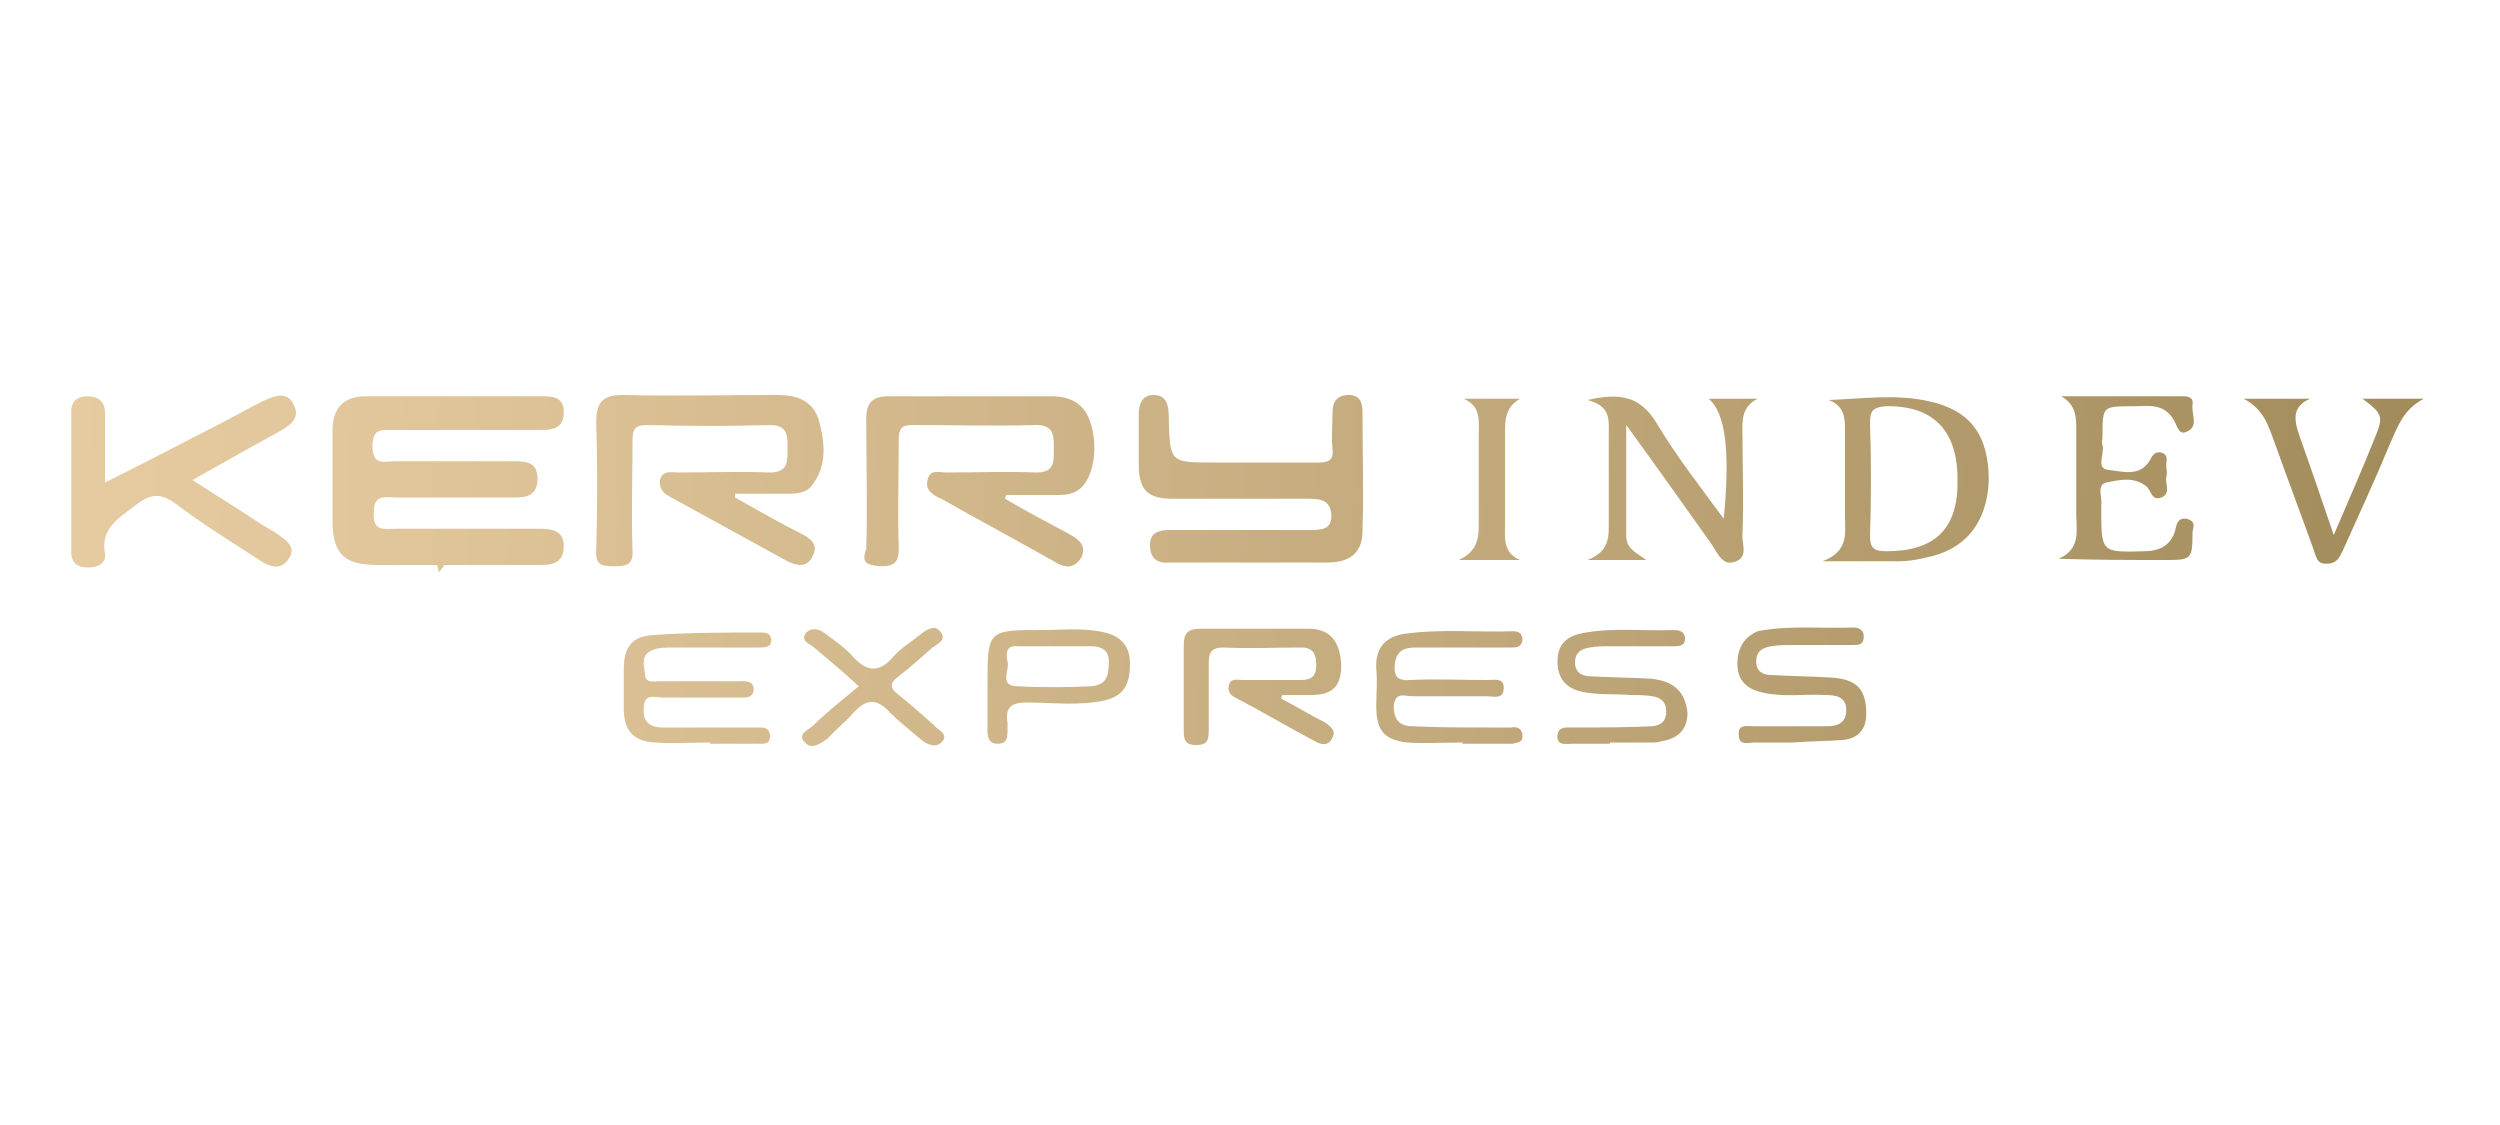 <?xml version="1.0" encoding="utf-8"?>
<!-- Generator: Adobe Illustrator 21.0.0, SVG Export Plug-In . SVG Version: 6.00 Build 0)  -->
<svg version="1.1" id="Layer_1" xmlns="http://www.w3.org/2000/svg" xmlns:xlink="http://www.w3.org/1999/xlink" x="0px" y="0px"
	 viewBox="0 0 200 90" style="enable-background:new 0 0 200 90;" xml:space="preserve">
<style type="text/css">
	.st0{fill:url(#SVGID_1_);}
	.st1{fill:url(#SVGID_2_);}
	.st2{fill:url(#SVGID_3_);}
	.st3{fill:url(#SVGID_4_);}
	.st4{fill:url(#SVGID_5_);}
	.st5{fill:url(#SVGID_6_);}
	.st6{fill:url(#SVGID_7_);}
	.st7{fill:url(#SVGID_8_);}
	.st8{fill:url(#SVGID_9_);}
	.st9{fill:url(#SVGID_10_);}
	.st10{fill:url(#SVGID_11_);}
	.st11{fill:url(#SVGID_12_);}
	.st12{fill:url(#SVGID_13_);}
	.st13{fill:url(#SVGID_14_);}
	.st14{fill:url(#SVGID_15_);}
	.st15{fill:url(#SVGID_16_);}
	.st16{fill:url(#SVGID_17_);}
	.st17{fill:url(#SVGID_18_);}
</style>
<g>
	<linearGradient id="SVGID_1_" gradientUnits="userSpaceOnUse" x1="-15.799" y1="36.407" x2="268.003" y2="47.483">
		<stop  offset="0" style="stop-color:#EACFA4"/>
		<stop  offset="0.163" style="stop-color:#E0C69A"/>
		<stop  offset="0.442" style="stop-color:#C5AC7F"/>
		<stop  offset="0.801" style="stop-color:#9A8453"/>
		<stop  offset="0.996" style="stop-color:#806B38"/>
	</linearGradient>
	<path class="st0" d="M45.1,43.7c0-1.3-1-1.4-2-1.4c-3.8,0-7.6,0-11.4,0c-0.9,0-1.9,0.3-1.8-1.3c0-1.5,0.9-1.2,1.8-1.2
		c3.2,0,6.4,0,9.6,0c1.1,0,1.7-0.4,1.7-1.5c0-1.2-0.7-1.4-1.8-1.4c-3.2,0-6.4,0-9.6,0c-0.8,0-1.8,0.4-1.8-1.2c0-1.5,0.8-1.3,1.7-1.3
		c3.9,0,7.8,0,11.8,0c1,0,1.8-0.2,1.8-1.4c0-1.3-0.9-1.3-1.9-1.3c-2.2,0-4.5,0-6.7,0c-2.4,0-4.8,0-7.2,0c-1.9,0-2.7,1-2.7,2.8
		c0,2.4,0,4.7,0,7.1c0,2.7,0.9,3.6,3.6,3.6c4.3,0,8.6,0,13,0C44.1,45.2,45.1,45.1,45.1,43.7z"/>
	<linearGradient id="SVGID_2_" gradientUnits="userSpaceOnUse" x1="-15.771" y1="35.702" x2="268.029" y2="46.779">
		<stop  offset="0" style="stop-color:#EACFA4"/>
		<stop  offset="0.163" style="stop-color:#E0C69A"/>
		<stop  offset="0.442" style="stop-color:#C5AC7F"/>
		<stop  offset="0.801" style="stop-color:#9A8453"/>
		<stop  offset="0.996" style="stop-color:#806B38"/>
	</linearGradient>
	<path class="st1" d="M49.1,45.3c1,0,1.6-0.1,1.5-1.3c-0.1-2.9,0-5.7,0-8.6c0-1,0.1-1.4,1.2-1.4c3.3,0.1,6.5,0.1,9.8,0
		c1.5,0,1.4,1,1.4,1.9c0,0.9,0.1,1.9-1.4,1.9c-2.5-0.1-4.9,0-7.4,0c-0.5,0-1.2-0.2-1.4,0.6c-0.1,0.7,0.3,1.1,0.9,1.4
		c3.1,1.7,6.2,3.4,9.3,5.1c0.8,0.4,1.6,0.5,2-0.4c0.5-0.9-0.1-1.4-0.9-1.8c-1.8-0.9-3.5-1.9-5.3-2.9c0-0.1,0-0.2,0-0.3
		c1.4,0,2.9,0,4.3,0c0.7,0,1.4-0.1,1.8-0.6c1.3-1.6,1.1-3.5,0.6-5.3c-0.5-1.6-1.8-2-3.3-2c-4.2,0-8.3,0.1-12.4,0
		c-1.7,0-2.1,0.7-2.1,2.2c0.1,3.4,0.1,6.7,0,10.1C47.6,45.2,48.1,45.3,49.1,45.3z"/>
	<linearGradient id="SVGID_3_" gradientUnits="userSpaceOnUse" x1="-15.738" y1="34.856" x2="268.062" y2="45.933">
		<stop  offset="0" style="stop-color:#EACFA4"/>
		<stop  offset="0.163" style="stop-color:#E0C69A"/>
		<stop  offset="0.442" style="stop-color:#C5AC7F"/>
		<stop  offset="0.801" style="stop-color:#9A8453"/>
		<stop  offset="0.996" style="stop-color:#806B38"/>
	</linearGradient>
	<path class="st2" d="M70.4,45.3c1.2,0,1.5-0.3,1.5-1.5c-0.1-2.9,0-5.7,0-8.6c0-0.9,0.2-1.2,1.1-1.2c3.3,0,6.6,0.1,9.9,0
		c1.5,0,1.4,1,1.4,1.9c0,1,0.1,1.9-1.4,1.9c-2.4-0.1-4.8,0-7.2,0c-0.6,0-1.3-0.3-1.5,0.6c-0.2,0.8,0.4,1.2,1.1,1.5c3,1.7,6,3.3,9,5
		c0.8,0.5,1.6,0.7,2.2-0.3c0.5-1-0.3-1.5-1-1.9c-1.7-0.9-3.4-1.8-5.1-2.8c0-0.1,0.1-0.2,0.1-0.3c1.4,0,2.8,0,4.2,0
		c0.6,0,1.2-0.1,1.7-0.5c1.1-0.9,1.5-3.4,0.8-5.4c-0.5-1.5-1.7-2-3.1-2c-4.3,0-8.6,0-13,0c-1.3,0-1.8,0.5-1.8,1.8
		c0,3.5,0.1,7,0,10.4C68.9,45,69.3,45.2,70.4,45.3z"/>
	<linearGradient id="SVGID_4_" gradientUnits="userSpaceOnUse" x1="-15.701" y1="33.914" x2="268.098" y2="44.99">
		<stop  offset="0" style="stop-color:#EACFA4"/>
		<stop  offset="0.163" style="stop-color:#E0C69A"/>
		<stop  offset="0.442" style="stop-color:#C5AC7F"/>
		<stop  offset="0.801" style="stop-color:#9A8453"/>
		<stop  offset="0.996" style="stop-color:#806B38"/>
	</linearGradient>
	<path class="st3" d="M93.8,39.9c3.6,0,7.3,0,10.9,0c0.9,0,1.7,0.1,1.8,1.2c0.1,1.3-0.8,1.3-1.8,1.3c-3.7,0-7.4,0-11.1,0
		c-0.9,0-1.6,0.2-1.6,1.2c0,1.1,0.6,1.5,1.6,1.4c2.1,0,4.3,0,6.4,0c2.1,0,4.1,0,6.2,0c1.8,0,2.8-0.8,2.8-2.5c0.1-3.2,0-6.4,0-9.6
		c0-0.8-0.3-1.3-1.1-1.3c-0.9,0-1.3,0.5-1.3,1.4c0,1-0.1,1.9,0,2.9c0.1,0.9-0.3,1.1-1.1,1.1c-2.8,0-5.6,0-8.4,0
		c-3.5,0-3.5,0-3.6-3.5c0-0.1,0-0.1,0-0.2c0-0.9-0.2-1.7-1.2-1.7c-1,0-1.2,0.8-1.2,1.6c0,1.3,0,2.6,0,3.9
		C91.1,39.2,91.8,39.9,93.8,39.9z"/>
	<linearGradient id="SVGID_5_" gradientUnits="userSpaceOnUse" x1="-15.836" y1="37.385" x2="267.964" y2="48.461">
		<stop  offset="0" style="stop-color:#EACFA4"/>
		<stop  offset="0.163" style="stop-color:#E0C69A"/>
		<stop  offset="0.442" style="stop-color:#C5AC7F"/>
		<stop  offset="0.801" style="stop-color:#9A8453"/>
		<stop  offset="0.996" style="stop-color:#806B38"/>
	</linearGradient>
	<path class="st4" d="M21,32.1c-1.2,0.6-2.4,1.3-3.6,1.9c-2.9,1.5-5.8,3-9,4.6c0-2,0-3.8,0-5.6c0-0.9-0.6-1.3-1.4-1.3
		c-0.8,0-1.3,0.4-1.3,1.2c0,3.8,0,7.5,0,11.3c0,0.8,0.5,1.2,1.3,1.2c0.8,0,1.5-0.3,1.4-1.1C8,42.2,9.6,41.4,11,40.3
		c1.2-0.9,2-0.8,3.2,0.1c2.1,1.6,4.4,3,6.7,4.5c0.8,0.5,1.6,0.7,2.2-0.2c0.6-0.9-0.1-1.4-0.8-1.9c-0.4-0.3-0.8-0.5-1.3-0.8
		c-1.8-1.2-3.6-2.3-5.6-3.6c2.5-1.4,4.6-2.6,6.8-3.8c0.9-0.5,1.9-1.1,1.3-2.2C23,31.2,21.9,31.7,21,32.1z"/>
	<linearGradient id="SVGID_6_" gradientUnits="userSpaceOnUse" x1="-15.645" y1="32.492" x2="268.155" y2="43.568">
		<stop  offset="0" style="stop-color:#EACFA4"/>
		<stop  offset="0.163" style="stop-color:#E0C69A"/>
		<stop  offset="0.442" style="stop-color:#C5AC7F"/>
		<stop  offset="0.801" style="stop-color:#9A8453"/>
		<stop  offset="0.996" style="stop-color:#806B38"/>
	</linearGradient>
	<path class="st5" d="M128.7,34.8c0,2.3,0,4.6,0,6.9c0,1.2,0.1,2.4-1.7,3.1c1.8,0,3,0,4.7,0c-0.8-0.6-1.6-0.9-1.6-1.9
		c0-2.9,0-5.7,0-8.9c2.4,3.3,4.6,6.4,6.8,9.5c0.5,0.7,0.9,1.9,2,1.4c1-0.4,0.4-1.5,0.5-2.2c0.1-2.6,0-5.2,0-7.7
		c0-1.1-0.2-2.4,1.2-3.1c-1.3,0-2.5,0-3.9,0c1.4,1.2,1.7,4.4,1.2,9.6c-1.9-2.6-3.8-5-5.4-7.7c-1.3-2.1-2.9-2.4-5.5-1.8
		C128.9,32.5,128.7,33.6,128.7,34.8z"/>
	<linearGradient id="SVGID_7_" gradientUnits="userSpaceOnUse" x1="-15.622" y1="31.902" x2="268.177" y2="42.979">
		<stop  offset="0" style="stop-color:#EACFA4"/>
		<stop  offset="0.163" style="stop-color:#E0C69A"/>
		<stop  offset="0.442" style="stop-color:#C5AC7F"/>
		<stop  offset="0.801" style="stop-color:#9A8453"/>
		<stop  offset="0.996" style="stop-color:#806B38"/>
	</linearGradient>
	<path class="st6" d="M154.3,32.1c-2.6-0.6-5.3-0.2-8-0.1c1.3,0.5,1.3,1.5,1.3,2.5c0,2.3,0,4.6,0,6.9c0,1.3,0.3,2.7-1.8,3.5
		c2.4,0,4.2,0,6.1,0c0.7,0,1.4-0.1,2.2-0.3c3.1-0.6,4.9-2.8,5-6.2C159.1,34.8,157.6,32.8,154.3,32.1z M150.9,44.1
		c-0.9,0-1.3-0.2-1.3-1.2c0.1-3,0.1-6.1,0-9.1c0-1,0.3-1.2,1.2-1.3c3.8-0.1,5.8,1.9,5.8,5.8C156.7,42.3,154.8,44.1,150.9,44.1z"/>
	<linearGradient id="SVGID_8_" gradientUnits="userSpaceOnUse" x1="-16.341" y1="50.323" x2="267.458" y2="61.4">
		<stop  offset="0" style="stop-color:#EACFA4"/>
		<stop  offset="0.163" style="stop-color:#E0C69A"/>
		<stop  offset="0.442" style="stop-color:#C5AC7F"/>
		<stop  offset="0.801" style="stop-color:#9A8453"/>
		<stop  offset="0.996" style="stop-color:#806B38"/>
	</linearGradient>
	<path class="st7" d="M104.7,50.3c-2.9,0-5.8,0-8.7,0c-0.9,0-1.3,0.3-1.3,1.3c0,2.3,0,4.6,0,6.9c0,0.8,0.2,1.1,1,1.1
		c0.9,0,1-0.4,1-1.2c0-1.8,0-3.6,0-5.4c0-0.9,0.3-1.2,1.2-1.2c2.1,0.1,4.1,0,6.2,0c1,0,1.2,0.6,1.2,1.4c0,0.8-0.3,1.2-1.2,1.2
		c-1.6,0-3.1,0-4.7,0c-0.4,0-1-0.2-1.1,0.5c-0.1,0.6,0.3,0.8,0.7,1c2.1,1.1,4.1,2.3,6.2,3.4c0.5,0.3,1.1,0.4,1.4-0.3
		c0.3-0.6-0.2-0.9-0.6-1.2c-1.2-0.6-2.3-1.3-3.5-1.9c0-0.1,0-0.2,0.1-0.3c0.8,0,1.5,0,2.3,0c1.7,0,2.4-0.7,2.4-2.4
		C107.2,51.3,106.4,50.3,104.7,50.3z"/>
	<linearGradient id="SVGID_9_" gradientUnits="userSpaceOnUse" x1="-15.589" y1="31.046" x2="268.211" y2="42.122">
		<stop  offset="0" style="stop-color:#EACFA4"/>
		<stop  offset="0.163" style="stop-color:#E0C69A"/>
		<stop  offset="0.442" style="stop-color:#C5AC7F"/>
		<stop  offset="0.801" style="stop-color:#9A8453"/>
		<stop  offset="0.996" style="stop-color:#806B38"/>
	</linearGradient>
	<path class="st8" d="M174.9,41.5c-0.7-0.1-0.8,0.5-0.9,1c-0.4,1.2-1.3,1.6-2.5,1.6c-3.4,0.1-3.4,0.1-3.4-3.4c0-0.1,0-0.2,0-0.3
		c0.1-0.6-0.4-1.6,0.4-1.8c1-0.2,2.2-0.5,3.2,0.3c0.4,0.3,0.4,1.2,1.2,0.9c0.8-0.3,0.3-1.1,0.4-1.6c0.1-0.3,0-0.7,0-1
		c0-0.4,0.2-0.8-0.4-1c-0.5-0.1-0.7,0.2-0.9,0.6c-0.8,1.4-2.2,0.9-3.3,0.8c-1.1-0.1-0.3-1.3-0.5-2c-0.1-0.2,0-0.4,0-0.7
		c0-2.4,0-2.4,2.4-2.4c1.2,0,2.5-0.3,3.3,1.1c0.3,0.5,0.4,1.3,1.1,0.9c0.9-0.4,0.3-1.4,0.4-2.1c0.1-0.6-0.3-0.7-0.8-0.7
		c-3.2,0-6.5,0-9.7,0c1.2,0.7,1.2,1.7,1.2,2.7c0,2.2,0,4.5,0,6.7c0,1.3,0.4,2.8-1.4,3.6c3,0.1,5.7,0.1,8.4,0.1c2.2,0,2.3,0,2.3-2.2
		C175.4,42.3,175.8,41.7,174.9,41.5z"/>
	<linearGradient id="SVGID_10_" gradientUnits="userSpaceOnUse" x1="-15.564" y1="30.426" x2="268.235" y2="41.503">
		<stop  offset="0" style="stop-color:#EACFA4"/>
		<stop  offset="0.163" style="stop-color:#E0C69A"/>
		<stop  offset="0.442" style="stop-color:#C5AC7F"/>
		<stop  offset="0.801" style="stop-color:#9A8453"/>
		<stop  offset="0.996" style="stop-color:#806B38"/>
	</linearGradient>
	<path class="st9" d="M189,31.9c1.6,1.2,1.7,1.4,1,3.1c-1,2.5-2.1,5-3.3,7.8c-1-2.9-1.8-5.3-2.7-7.8c-0.4-1.2-0.8-2.4,0.8-3.1
		c-1.6,0-3.2,0-5.3,0c1.7,0.9,2,2.3,2.5,3.6c1,2.8,2.1,5.7,3.1,8.5c0.2,0.5,0.2,1.1,1,1.1c0.8,0,1-0.4,1.3-1
		c1.3-2.9,2.6-5.7,3.8-8.6c0.6-1.3,1-2.7,2.7-3.6C192.1,31.9,190.6,31.9,189,31.9z"/>
	<linearGradient id="SVGID_11_" gradientUnits="userSpaceOnUse" x1="-16.41" y1="52.075" x2="267.391" y2="63.152">
		<stop  offset="0" style="stop-color:#EACFA4"/>
		<stop  offset="0.163" style="stop-color:#E0C69A"/>
		<stop  offset="0.442" style="stop-color:#C5AC7F"/>
		<stop  offset="0.801" style="stop-color:#9A8453"/>
		<stop  offset="0.996" style="stop-color:#806B38"/>
	</linearGradient>
	<path class="st10" d="M52,52.1c0.5-0.3,1.2-0.3,1.8-0.3c2.3,0,4.6,0,6.9,0c0.5,0,1,0,1-0.6c0-0.5-0.4-0.6-0.8-0.6
		c-2.9,0-5.7,0-8.6,0.2c-1.8,0.1-2.4,1-2.4,2.8c0,1,0,2,0,3c0,1.8,0.7,2.7,2.5,2.8c1.4,0.1,2.9,0,4.4,0c0,0,0,0,0,0.1
		c1.3,0,2.7,0,4,0c0.4,0,0.8,0,0.8-0.6c0-0.5-0.3-0.7-0.7-0.7c-0.4,0-0.8,0-1.2,0c-2.2,0-4.5,0-6.7,0c-0.9,0-1.6-0.4-1.5-1.5
		c0-1.3,0.9-0.9,1.5-0.9c2,0,4,0,6.1,0c0.5,0,1.1,0.1,1.2-0.6c0-0.8-0.7-0.7-1.2-0.7c-2.1,0-4.3,0-6.4,0c-0.4,0-1.1,0.2-1.1-0.6
		C51.5,53.2,51.3,52.5,52,52.1z"/>
	<linearGradient id="SVGID_12_" gradientUnits="userSpaceOnUse" x1="-16.317" y1="49.729" x2="267.481" y2="60.805">
		<stop  offset="0" style="stop-color:#EACFA4"/>
		<stop  offset="0.163" style="stop-color:#E0C69A"/>
		<stop  offset="0.442" style="stop-color:#C5AC7F"/>
		<stop  offset="0.801" style="stop-color:#9A8453"/>
		<stop  offset="0.996" style="stop-color:#806B38"/>
	</linearGradient>
	<path class="st11" d="M121.8,58.9c0-0.6-0.4-0.8-0.9-0.7c-0.6,0-1.1,0-1.7,0c-2.1,0-4.1,0-6.2-0.1c-1,0-1.5-0.5-1.5-1.6
		c0.1-1.2,0.9-0.8,1.5-0.8c2,0,3.9,0,5.9,0c0.6,0,1.4,0.3,1.4-0.7c0-0.8-0.8-0.6-1.3-0.6c-2.1,0-4.2-0.1-6.2,0
		c-1.2,0.1-1.3-0.5-1.2-1.4c0.2-1.2,1.1-1.2,1.9-1.2c2.5,0,4.9,0,7.4,0c0.4,0,0.8,0,0.9-0.6c0-0.5-0.3-0.7-0.7-0.7
		c-2.9,0.1-5.8-0.2-8.7,0.2c-1.5,0.2-2.4,1.1-2.3,2.8c0.1,1,0,2,0,3c0,1.9,0.6,2.7,2.5,2.9c1.4,0.1,2.9,0,4.4,0c0,0,0,0,0,0.1
		c1.3,0,2.7,0,4,0C121.4,59.4,121.8,59.4,121.8,58.9z"/>
	<linearGradient id="SVGID_13_" gradientUnits="userSpaceOnUse" x1="-16.3" y1="49.243" x2="267.502" y2="60.32">
		<stop  offset="0" style="stop-color:#EACFA4"/>
		<stop  offset="0.163" style="stop-color:#E0C69A"/>
		<stop  offset="0.442" style="stop-color:#C5AC7F"/>
		<stop  offset="0.801" style="stop-color:#9A8453"/>
		<stop  offset="0.996" style="stop-color:#806B38"/>
	</linearGradient>
	<path class="st12" d="M132.1,54.3c-1.6-0.1-3.2-0.1-4.9-0.2c-0.6,0-1.2-0.3-1.2-1.1c0-0.8,0.5-1.1,1.2-1.2c0.5-0.1,1.1-0.1,1.7-0.1
		c1.6,0,3.2,0,4.9,0c0.5,0,1,0,1-0.6c0-0.6-0.5-0.7-0.9-0.7c-2.3,0.1-4.7-0.2-7,0.2c-1.4,0.2-2.3,0.8-2.3,2.3c0,1.6,0.9,2.3,2.3,2.5
		c1.2,0.2,2.3,0.1,3.5,0.2c0.6,0,1.2,0,1.8,0.1c0.7,0.1,1.1,0.5,1.1,1.2c0,0.8-0.4,1.1-1.1,1.2c-2.1,0.1-4.3,0.1-6.4,0.1
		c-0.5,0-1.1-0.1-1.2,0.6c-0.1,0.9,0.7,0.7,1.2,0.7c1,0,2,0,3,0c0,0,0,0,0-0.1c1.1,0,2.2,0,3.4,0c0.2,0,0.4,0,0.7-0.1
		c1.3-0.2,2.1-0.9,2.1-2.3C134.8,55.4,134,54.5,132.1,54.3z"/>
	<linearGradient id="SVGID_14_" gradientUnits="userSpaceOnUse" x1="-16.369" y1="51.046" x2="267.43" y2="62.122">
		<stop  offset="0" style="stop-color:#EACFA4"/>
		<stop  offset="0.163" style="stop-color:#E0C69A"/>
		<stop  offset="0.442" style="stop-color:#C5AC7F"/>
		<stop  offset="0.801" style="stop-color:#9A8453"/>
		<stop  offset="0.996" style="stop-color:#806B38"/>
	</linearGradient>
	<path class="st13" d="M88.4,50.6c-1.7-0.4-3.3-0.2-5-0.2c-4.4,0-4.4,0-4.4,4.4c0,1.2,0,2.5,0,3.7c0,0.6,0.2,1,0.8,1
		c0.7,0,0.8-0.4,0.8-1c0-0.2,0-0.5,0-0.7c-0.2-1.2,0.3-1.6,1.5-1.6c2.1,0,4.3,0.3,6.4-0.2c1.5-0.4,1.9-1.4,1.9-2.9
		C90.4,51.6,89.6,50.9,88.4,50.6z M87.3,54.9c-2,0.1-4,0.1-6,0c-1.4-0.1-0.5-1.3-0.7-2c-0.1-0.5-0.2-1.3,0.8-1.2c0.9,0,1.9,0,2.9,0
		c0,0,0,0,0,0c1,0,2,0,3,0c0.9,0,1.5,0.4,1.4,1.4C88.7,54.2,88.4,54.8,87.3,54.9z"/>
	<linearGradient id="SVGID_15_" gradientUnits="userSpaceOnUse" x1="-16.277" y1="48.686" x2="267.522" y2="59.762">
		<stop  offset="0" style="stop-color:#EACFA4"/>
		<stop  offset="0.163" style="stop-color:#E0C69A"/>
		<stop  offset="0.442" style="stop-color:#C5AC7F"/>
		<stop  offset="0.801" style="stop-color:#9A8453"/>
		<stop  offset="0.996" style="stop-color:#806B38"/>
	</linearGradient>
	<path class="st14" d="M139,52.8c-0.1,1.5,0.6,2.3,2,2.6c1.7,0.4,3.4,0.1,5,0.2c0.8,0,1.7,0.1,1.7,1.2c0,1.2-0.9,1.3-1.7,1.3
		c-0.6,0-1.1,0-1.7,0c-1.3,0-2.7,0-4,0c-0.5,0-1.3-0.2-1.2,0.7c0,0.9,0.8,0.6,1.3,0.6c1,0,2,0,3,0c0,0,0,0,0,0
		c1.3-0.1,2.7-0.1,4-0.2c1.2-0.1,1.9-0.8,1.9-2.1c0-1.9-0.7-2.8-2.9-2.9c-1.6-0.1-3.1-0.1-4.7-0.2c-0.7,0-1.2-0.3-1.2-1.1
		c0-0.8,0.5-1.1,1.2-1.2c0.6-0.1,1.2-0.1,1.8-0.1c1.6,0,3.1,0,4.7,0c0.5,0,0.9,0,0.9-0.7c0-0.5-0.4-0.7-0.8-0.7
		c-2.6,0.1-5.2-0.2-7.7,0.3C139.7,50.9,139.1,51.6,139,52.8z"/>
	<linearGradient id="SVGID_16_" gradientUnits="userSpaceOnUse" x1="-16.391" y1="51.604" x2="267.407" y2="62.681">
		<stop  offset="0" style="stop-color:#EACFA4"/>
		<stop  offset="0.163" style="stop-color:#E0C69A"/>
		<stop  offset="0.442" style="stop-color:#C5AC7F"/>
		<stop  offset="0.801" style="stop-color:#9A8453"/>
		<stop  offset="0.996" style="stop-color:#806B38"/>
	</linearGradient>
	<path class="st15" d="M68.3,57c1.1-1.2,1.9-1.1,3,0.1c0.7,0.7,1.5,1.3,2.3,2c0.6,0.5,1.3,0.8,1.8,0.2c0.5-0.6-0.4-0.9-0.7-1.3
		c-0.9-0.8-1.8-1.6-2.8-2.4c-0.8-0.6-0.7-1,0-1.5c0.9-0.7,1.8-1.5,2.7-2.3c0.4-0.3,1.2-0.6,0.6-1.3c-0.4-0.5-1-0.2-1.5,0.2
		c-0.7,0.6-1.6,1.1-2.2,1.8c-1.1,1.3-2.1,1.3-3.2,0.1c-0.7-0.8-1.6-1.4-2.4-2c-0.4-0.3-1-0.4-1.4,0c-0.5,0.6,0.2,0.9,0.5,1.1
		c1.2,1,2.4,2,3.7,3.2c-1.3,1.1-2.5,2-3.6,3.1c-0.4,0.4-1.4,0.7-0.7,1.4c0.5,0.6,1.2,0.1,1.8-0.3C66.8,58.4,67.6,57.8,68.3,57z"/>
	<linearGradient id="SVGID_17_" gradientUnits="userSpaceOnUse" x1="-15.667" y1="33.073" x2="268.131" y2="44.149">
		<stop  offset="0" style="stop-color:#EACFA4"/>
		<stop  offset="0.163" style="stop-color:#E0C69A"/>
		<stop  offset="0.442" style="stop-color:#C5AC7F"/>
		<stop  offset="0.801" style="stop-color:#9A8453"/>
		<stop  offset="0.996" style="stop-color:#806B38"/>
	</linearGradient>
	<path class="st16" d="M116.7,44.8c1.9,0,3.4,0,4.9,0c-1.4-0.6-1.2-1.8-1.2-2.9c0-2.4,0-4.8,0-7.2c0-1.1,0-2.1,1.2-2.8
		c-1.5,0-3,0-4.5,0c1.4,0.6,1.2,1.8,1.2,2.9c0,2.2,0,4.5,0,6.7C118.3,42.8,118.4,44,116.7,44.8z"/>
	<linearGradient id="SVGID_18_" gradientUnits="userSpaceOnUse" x1="-16.021" y1="42.099" x2="267.784" y2="53.176">
		<stop  offset="0" style="stop-color:#EACFA4"/>
		<stop  offset="0.163" style="stop-color:#E0C69A"/>
		<stop  offset="0.442" style="stop-color:#C5AC7F"/>
		<stop  offset="0.801" style="stop-color:#9A8453"/>
		<stop  offset="0.996" style="stop-color:#806B38"/>
	</linearGradient>
	<path class="st17" d="M35.1,42.3l0.4,3l-0.4,0.5C35.2,45.9,34.2,42.9,35.1,42.3z"/>
</g>
</svg>

